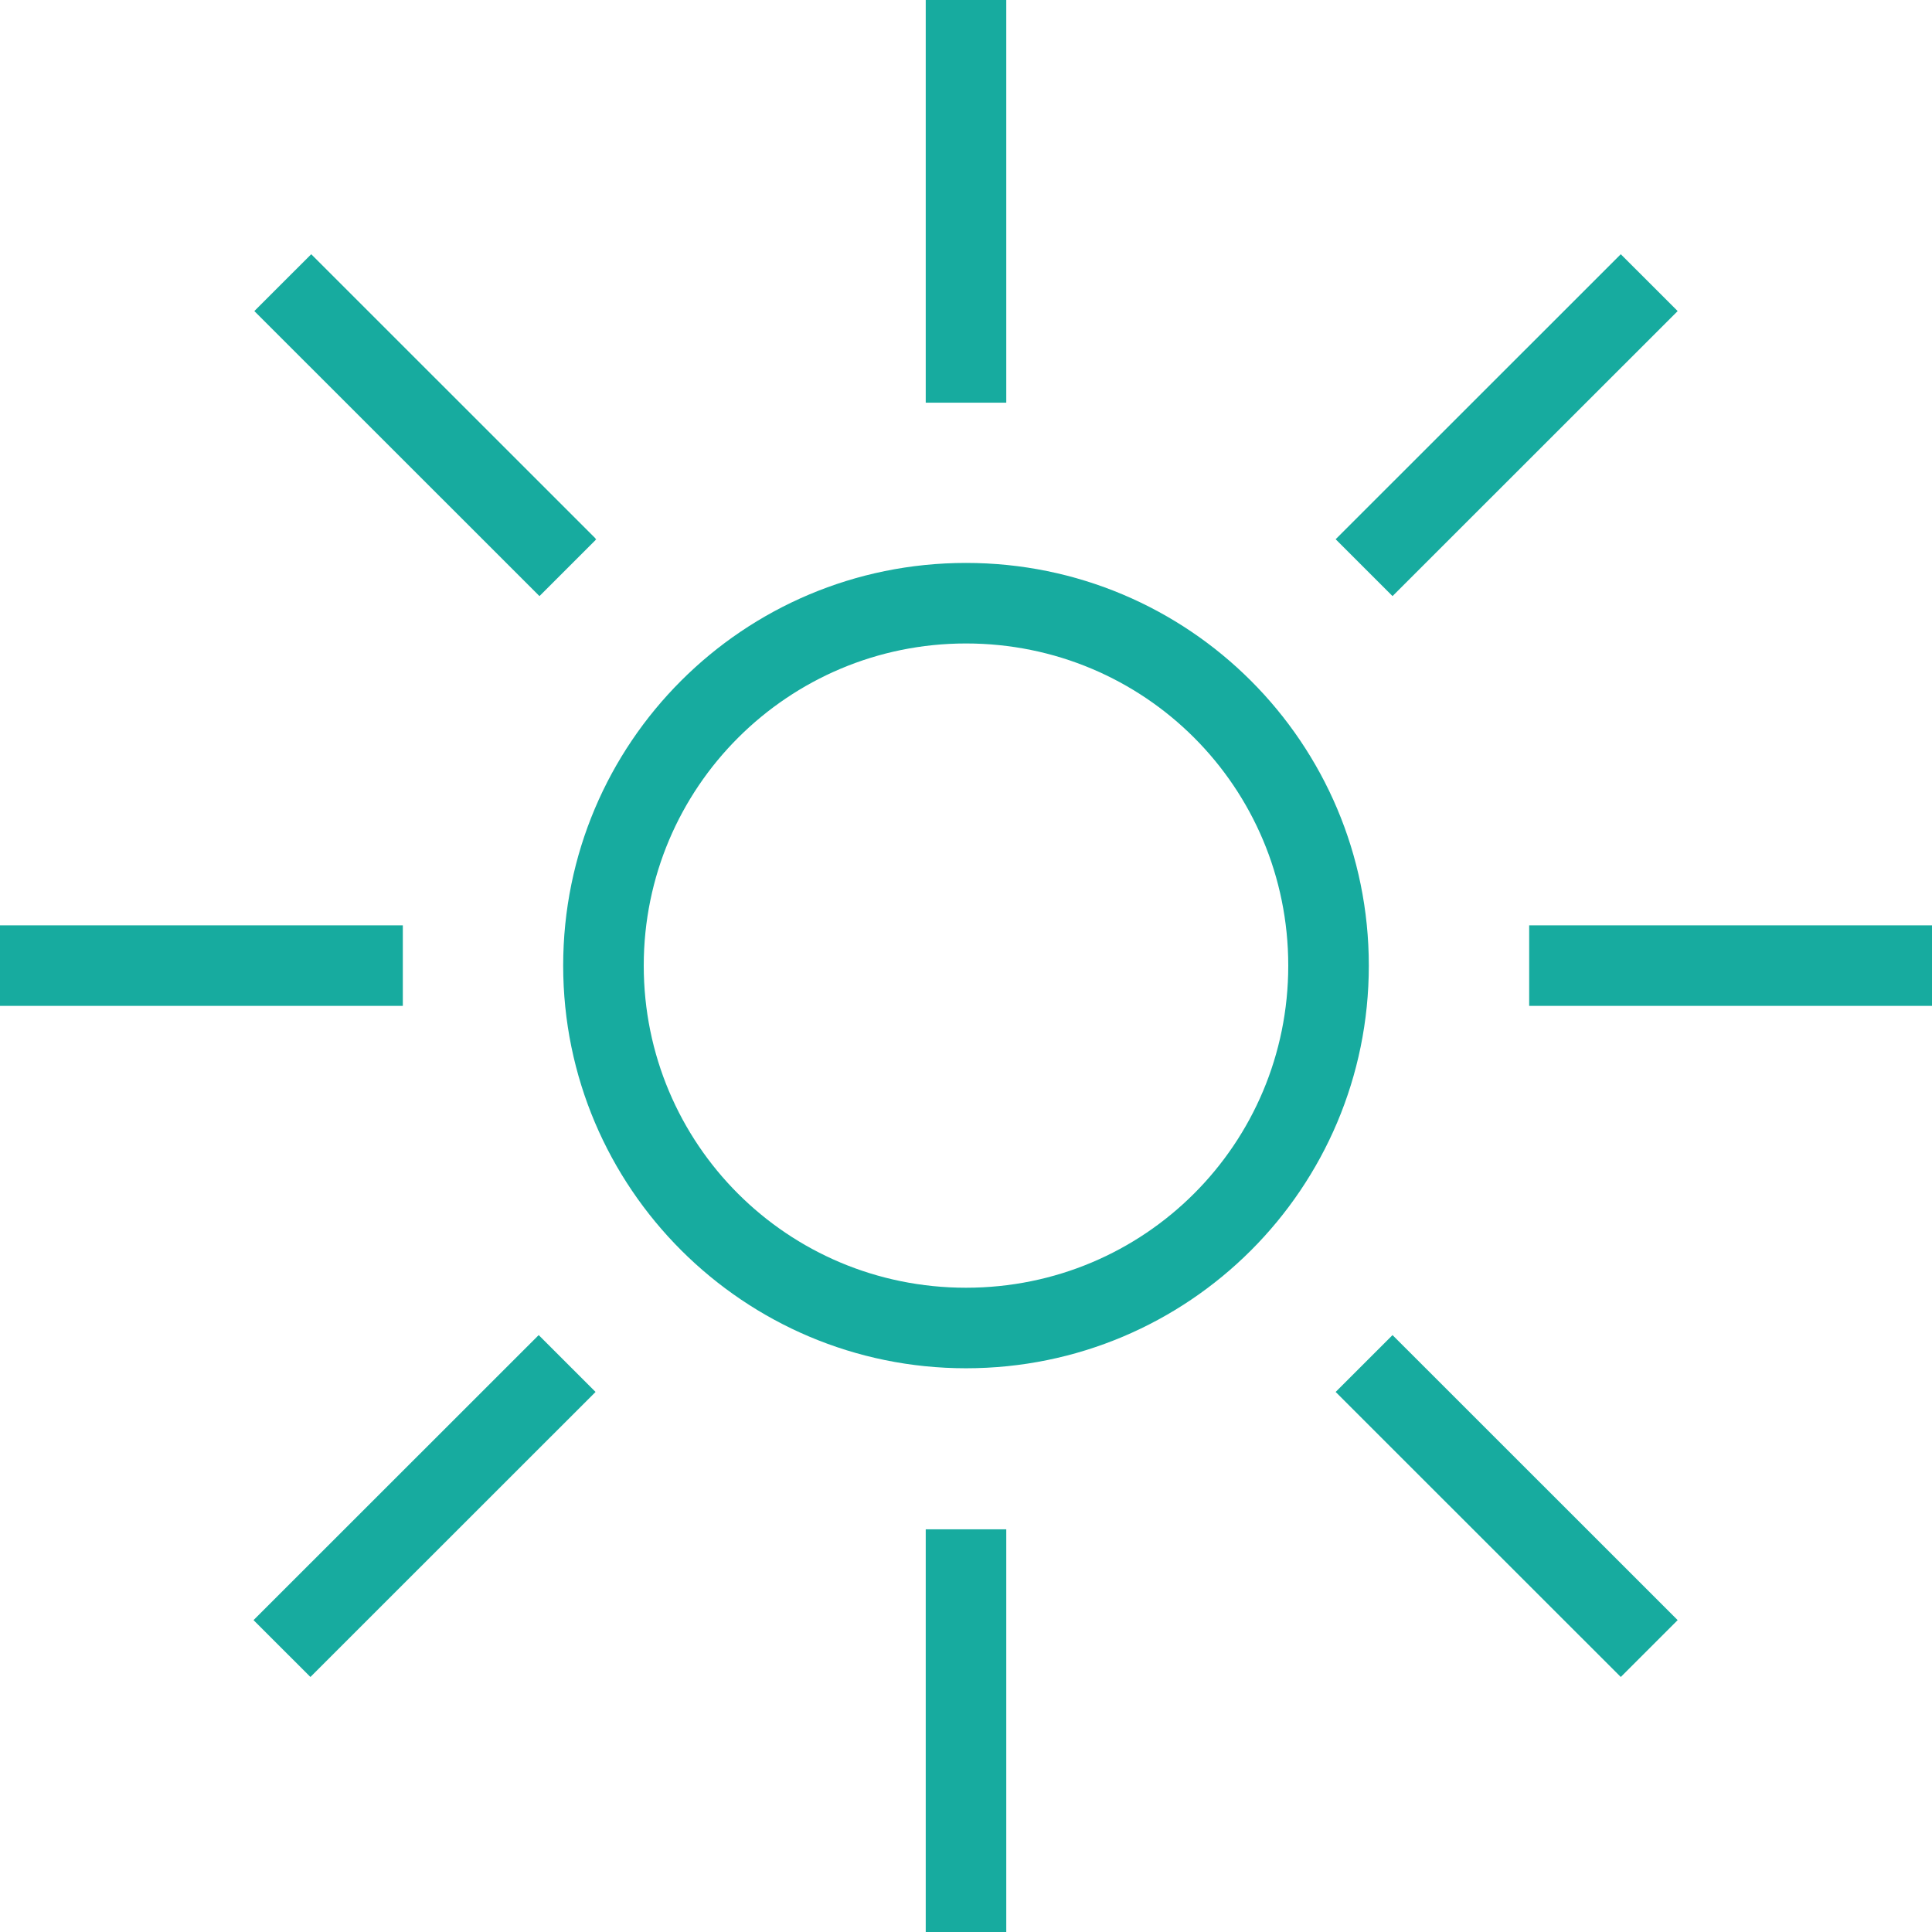 <svg xmlns="http://www.w3.org/2000/svg" width="70" height="70" viewBox="0 0 70 70" fill="none"><path d="M35 49.575C26.958 49.575 20.405 43.053 20.405 34.986C20.405 26.919 26.93 20.396 35 20.396C43.07 20.396 49.595 26.919 49.595 34.986C49.595 43.053 43.07 49.575 35 49.575ZM35 23.314C28.561 23.314 23.324 28.521 23.324 34.986C23.324 41.451 28.532 46.657 35 46.657C41.468 46.657 46.676 41.451 46.676 34.986C46.676 28.521 41.468 23.314 35 23.314ZM36.459 0H33.541V14.589H36.459V0ZM36.459 55.411H33.541V70H36.459V55.411ZM14.595 33.527H0V36.445H14.595V33.527ZM70 33.527H55.405V36.445H70V33.527ZM60.785 11.271L58.724 9.211L48.393 19.538L50.454 21.598L60.785 11.271ZM21.578 50.433L19.518 48.373L9.186 58.7L11.247 60.76L21.578 50.433ZM21.578 19.51L11.276 9.211L9.215 11.271L19.546 21.598L21.607 19.538H21.578V19.51ZM60.785 58.7L50.454 48.373L48.393 50.433L58.724 60.76L60.785 58.7Z" fill="#17AB9F"></path></svg>